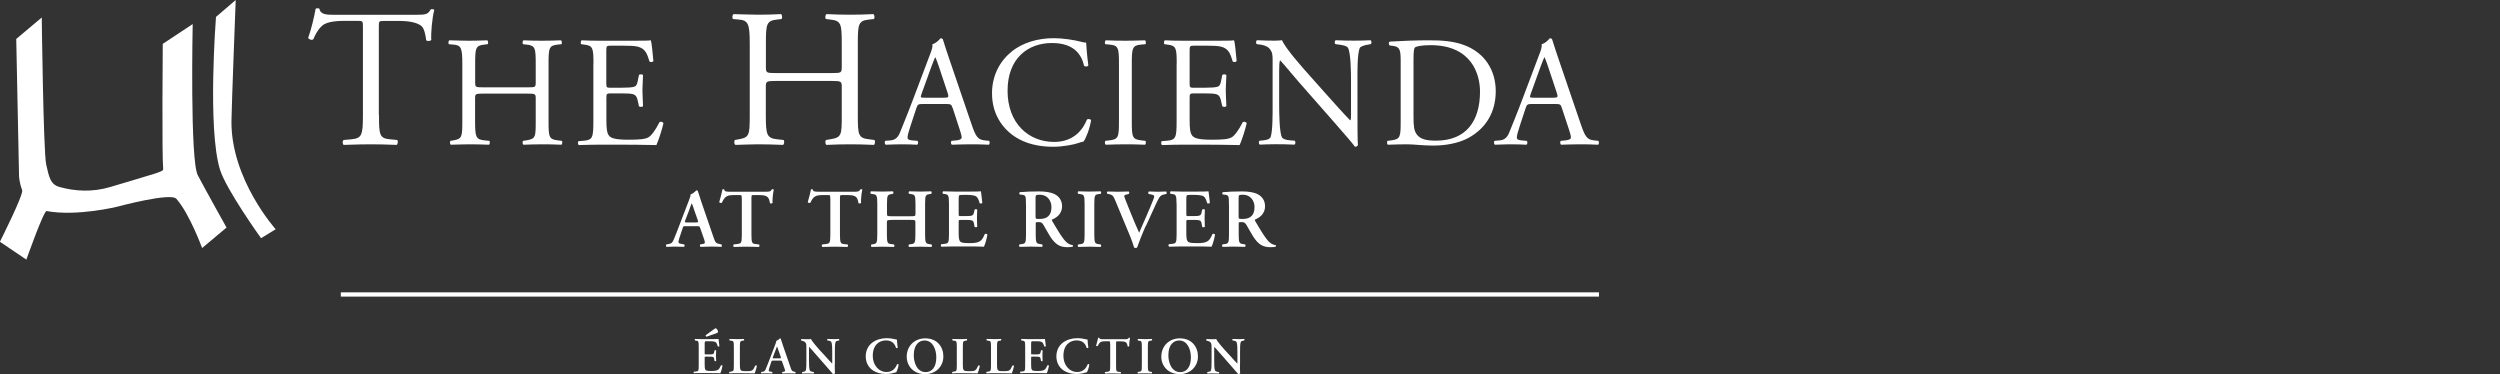 <svg viewBox="0 0 294 44" xmlns="http://www.w3.org/2000/svg"><rect x="0" y="0" width="294" height="44" fill="#333333" stroke="none"/><g fill="#fff"><path d="m80.6 26.6c-.26 0-.24 0-.33.26l-.39 1.17c-.19.58-.07.6.29.66l.29.05c.07.07.06.24-.02.29-.31-.02-.69-.02-1.09-.03-.32 0-.63.01-.97.03-.07-.05-.08-.19-.01-.29l.29-.05c.29-.05.39-.13.54-.45.12-.26.27-.66.48-1.19l1.34-3.49c.12-.31.21-.55.19-.71.34-.07.66-.47.69-.47.08 0 .13.03.16.08.16.44.29.9.44 1.34l1.41 4.1c.23.66.27.71.77.81l.15.03c.08.07.08.24.01.29-.4-.02-.76-.03-1.27-.03-.42 0-.85.02-1.19.03-.08-.05-.09-.23-.03-.29l.21-.03c.35-.05.4-.11.26-.52l-.46-1.33c-.09-.26-.13-.26-.4-.26h-1.34zm1.22-.44c.27 0 .31-.02.24-.26l-.41-1.17c-.18-.52-.24-.74-.29-.81h-.02c-.04.07-.14.35-.3.81l-.44 1.14c-.1.29-.08.29.16.29z"/><path d="m87.23 23.37c0-.41-.01-.43-.26-.43h-.55c-.9 0-1.16.11-1.53.9-.07.06-.27.03-.31-.07.16-.53.31-1.14.38-1.48.02-.03.06-.04.11-.04.04 0 .08.01.1.04.05.24.19.26.85.26h3.99c.48 0 .63-.03.74-.26.04-.02.08-.04.12-.04.06 0 .11.02.13.05-.1.4-.18 1.24-.15 1.56-.05.08-.21.1-.3.03-.13-.76-.31-.95-1.36-.95h-.56c-.26 0-.26.02-.26.43v4.23c0 1.03.09 1.06.55 1.11l.35.04c.07.07.06.24-.02.29-.57-.02-1.01-.03-1.44-.03s-.89.01-1.51.03c-.08-.04-.09-.24-.02-.29l.41-.05c.46-.06.55-.07.55-1.11v-4.23h-.01z"/><path d="m97.64 23.37c0-.41-.01-.43-.26-.43h-.55c-.9 0-1.16.11-1.53.9-.07.06-.27.03-.31-.07.16-.53.31-1.14.38-1.48.02-.03.06-.04.11-.04.04 0 .08.01.1.04.05.24.19.26.85.26h3.99c.48 0 .63-.03.74-.26.04-.02.08-.04.12-.04.06 0 .11.02.13.05-.1.4-.18 1.24-.15 1.56-.05.08-.21.1-.3.03-.13-.76-.31-.95-1.36-.95h-.56c-.26 0-.26.02-.26.43v4.23c0 1.03.09 1.06.55 1.11l.35.04c.07.07.06.24-.02.29-.57-.02-1.01-.03-1.44-.03s-.89.01-1.51.03c-.08-.04-.09-.24-.02-.29l.41-.05c.46-.06.55-.07.55-1.11v-4.23h-.01z"/><path d="m104.83 25.87c-.5 0-.53.02-.53.29v1.44c0 1.03.09 1.06.55 1.11l.29.04c.07.07.06.24-.02.29-.51-.02-.95-.03-1.38-.03s-.87.01-1.24.03c-.08-.04-.09-.21-.02-.29l.14-.02c.46-.07.55-.1.55-1.14v-3.64c0-1.03-.09-1.06-.55-1.13l-.21-.03c-.07-.05-.06-.24.02-.29.43.02.89.03 1.32.03s.87-.01 1.25-.03c.08.04.09.24.02.29l-.16.03c-.46.08-.55.09-.55 1.13v1.19c0 .27.03.29.53.29h2.29c.5 0 .53-.02.53-.29v-1.19c0-1.03-.09-1.06-.55-1.13l-.21-.03c-.07-.05-.06-.24.02-.29.45.02.89.03 1.32.03s.87-.01 1.26-.03c.08.04.09.24.02.29l-.18.03c-.46.08-.55.09-.55 1.13v3.64c0 1.03.09 1.06.55 1.13l.21.03c.07.07.06.24-.02.29-.43-.02-.87-.03-1.3-.03s-.89.01-1.32.03c-.08-.04-.09-.21-.02-.29l.21-.03c.46-.06.55-.09.55-1.13v-1.44c0-.26-.03-.29-.53-.29h-2.29z"/><path d="m111.6 23.95c0-1.03-.09-1.08-.55-1.14l-.16-.02c-.07-.07-.06-.24.02-.29.37.02.83.03 1.26.03h1.87c.63 0 1.19-.01 1.32-.03.04.16.1.94.16 1.36-.04.08-.24.1-.31.04-.16-.57-.3-.8-.61-.89-.23-.06-.52-.09-.78-.09h-.66c-.42 0-.42.02-.42.58v1.65c0 .26.01.26.24.26h.47c.85 0 1-.01 1.09-.43l.07-.33c.08-.07.26-.07.31.01-.01.26-.03.61-.03.98s.02.71.03 1.03c-.05.07-.24.07-.31.01l-.07-.39c-.07-.41-.24-.43-1.09-.43h-.47c-.23 0-.24.02-.24.26v1.24c0 .5.02.85.16 1.02.12.14.29.21 1.11.21 1.24.01 1.46-.26 1.8-1.06.09-.07.26-.04.31.06-.06.41-.27 1.16-.41 1.42-.43-.02-1.27-.03-2.42-.03h-1.11c-.43 0-1.03.01-1.47.03-.08-.04-.09-.21-.02-.29l.36-.04c.46-.05.55-.08.55-1.11v-3.64z"/><path d="m120.65 24.01c0-.94-.01-1.06-.47-1.11l-.26-.03c-.07-.07-.07-.23.01-.27.61-.06 1.45-.09 2.25-.09.76 0 1.43.1 1.86.33.5.26.86.72.86 1.43 0 .9-.69 1.35-1.17 1.55-.06.03-.04.11 0 .16.78 1.32 1.27 2.15 1.73 2.54.27.24.56.29.68.3.05.04.05.15.02.19-.12.03-.3.06-.64.06-.94 0-1.45-.38-2.04-1.29-.26-.41-.54-.95-.77-1.33-.18-.29-.29-.33-.61-.33-.29 0-.3.01-.3.21v1.25c0 1.03.09 1.06.55 1.13l.21.03c.07.07.06.24-.02.29-.43-.02-.87-.03-1.3-.03s-.87.01-1.32.03c-.08-.04-.11-.21-.02-.29l.21-.03c.46-.06.55-.09.55-1.13v-3.58zm1.13 1.41c0 .31 0 .33.47.33.96 0 1.4-.47 1.4-1.4 0-.77-.5-1.45-1.35-1.45-.51 0-.52.03-.52.48v2.03z"/><path d="m128.69 27.59c0 1.03.09 1.06.55 1.13l.21.03c.07.07.06.24-.02.29-.43-.02-.87-.03-1.3-.03s-.89.01-1.32.03c-.08-.04-.09-.21-.02-.29l.21-.03c.46-.06.55-.09.55-1.13v-3.64c0-1.03-.09-1.06-.55-1.13l-.21-.03c-.07-.07-.06-.24.02-.29.43.02.87.03 1.32.03s.87-.01 1.3-.03c.08.04.09.21.02.29l-.21.03c-.46.06-.55.09-.55 1.13z"/><path d="m134.74 26.57c-.4.89-.85 2.04-1.02 2.54-.02.03-.1.05-.16.05s-.14-.02-.19-.05c-.12-.39-.27-.87-.45-1.28l-1.71-4.12c-.27-.66-.36-.79-.75-.87l-.24-.05c-.07-.07-.07-.24.03-.27.38.02.8.03 1.19.03.44 0 .77-.01 1.29-.03.09.06.1.21.01.29l-.24.06c-.21.05-.29.1-.29.18 0 .09.08.3.48 1.3l.71 1.74c.18.44.46 1.06.56 1.28.53-1.23 1.17-2.62 1.69-3.95.16-.39.09-.47-.21-.54l-.36-.07c-.07-.08-.06-.24.02-.29.4.02.77.03 1.09.03.35 0 .68-.01.95-.03.08.05.07.21.02.29l-.24.05c-.23.05-.44.12-.61.4-.27.47-.55 1.13-1 2.11l-.55 1.2z"/><path d="m138.36 23.95c0-1.03-.09-1.08-.55-1.14l-.16-.02c-.07-.07-.06-.24.02-.29.37.02.83.03 1.26.03h1.87c.63 0 1.19-.01 1.32-.03.04.16.1.94.16 1.36-.04.08-.24.1-.31.04-.16-.57-.3-.8-.61-.89-.23-.06-.52-.09-.78-.09h-.65c-.42 0-.42.02-.42.58v1.65c0 .26.01.26.24.26h.47c.85 0 1-.01 1.09-.43l.07-.33c.08-.07.26-.07.31.01-.01.26-.03.61-.03.98s.02.71.03 1.03c-.05.07-.24.07-.31.01l-.07-.39c-.07-.41-.24-.43-1.09-.43h-.47c-.23 0-.24.02-.24.26v1.24c0 .5.02.85.16 1.02.12.14.29.21 1.11.21 1.24.01 1.46-.26 1.8-1.06.09-.07.26-.04.31.06-.06.41-.27 1.16-.41 1.42-.43-.02-1.27-.03-2.42-.03h-1.11c-.43 0-1.03.01-1.47.03-.08-.04-.09-.21-.02-.29l.36-.04c.46-.05.55-.08.55-1.11v-3.64z"/><path d="m144.52 24.01c0-.94-.01-1.06-.47-1.11l-.26-.03c-.07-.07-.07-.23.01-.27.61-.06 1.45-.09 2.25-.09.76 0 1.43.1 1.86.33.5.26.86.72.86 1.43 0 .9-.69 1.35-1.17 1.55-.06.03-.04.11 0 .16.78 1.32 1.27 2.15 1.73 2.54.27.24.56.29.68.3.05.04.05.15.02.19-.12.03-.3.06-.64.06-.94 0-1.45-.38-2.04-1.29-.26-.41-.54-.95-.77-1.33-.18-.29-.29-.33-.61-.33-.29 0-.3.01-.3.21v1.25c0 1.03.09 1.06.55 1.13l.21.03c.07.07.06.24-.02.29-.43-.02-.87-.03-1.3-.03s-.87.01-1.32.03c-.08-.04-.11-.21-.02-.29l.21-.03c.46-.06.55-.09.55-1.13v-3.58zm1.14 1.41c0 .31 0 .33.47.33.96 0 1.4-.47 1.4-1.4 0-.77-.5-1.45-1.35-1.45-.51 0-.52.03-.52.48v2.03z"/><path d="m44.57 13.51c0 2.42.05 2.77 1.39 2.88l.74.07c.14.09.09.5-.05.58-1.31-.05-2.1-.07-3.02-.07s-1.73.02-3.21.07c-.14-.07-.18-.46 0-.58l.83-.07c1.31-.12 1.43-.46 1.43-2.88v-10.32c0-.72 0-.74-.69-.74h-1.27c-.99 0-2.26.05-2.84.58-.55.5-.78 1.02-1.04 1.59-.18.14-.5.02-.6-.16.37-1.04.72-2.51.88-3.44.07-.05.37-.07.44 0 .14.74.9.72 1.96.72h9.34c1.25 0 1.45-.05 1.8-.64.12-.05.37-.02.41.07-.26.95-.41 2.82-.35 3.51-.09.18-.49.18-.6.05-.07-.58-.23-1.43-.58-1.69-.53-.4-1.41-.58-2.68-.58h-1.64c-.69 0-.67.02-.67.78v10.27z"/><path d="m56.79 11.01c-.89 0-.92.04-.92.59v2.6c0 1.94.09 2.2 1.13 2.31l.54.05c.11.07.07.41-.04.46-1-.04-1.62-.05-2.34-.05-.79 0-1.42.04-2.14.05-.11-.05-.15-.35-.04-.46l.32-.05c1.03-.18 1.07-.37 1.07-2.31v-6.64c0-1.94-.13-2.25-1.09-2.32l-.48-.04c-.11-.07-.07-.41.04-.46.91.02 1.53.05 2.32.05.72 0 1.34-.02 2.14-.05.11.05.15.39.04.46l-.35.04c-1.07.11-1.11.39-1.11 2.32v2.12c0 .57.04.59.92.59h5.28c.89 0 .92-.02.92-.59v-2.12c0-1.94-.04-2.21-1.13-2.32l-.35-.04c-.11-.07-.07-.41.04-.46.85.04 1.48.05 2.23.05s1.34-.02 2.18-.05c.11.05.15.39.04.46l-.39.04c-1.07.11-1.11.39-1.11 2.32v6.64c0 1.94.04 2.18 1.11 2.31l.44.05c.11.07.07.41-.04.46-.89-.04-1.51-.05-2.23-.05-.75 0-1.42.02-2.23.05-.11-.05-.15-.35-.04-.46l.35-.05c1.13-.18 1.13-.37 1.13-2.31v-2.6c0-.55-.04-.59-.92-.59h-5.28z"/><path d="m69.79 7.56c0-1.92-.04-2.2-1.13-2.32l-.3-.04c-.11-.07-.07-.41.04-.46.79.04 1.42.05 2.18.05h3.47c1.18 0 2.27 0 2.49-.05.11.32.22 1.64.3 2.45-.07.11-.37.15-.46.04-.28-.87-.44-1.51-1.41-1.75-.39-.09-.98-.11-1.79-.11h-1.33c-.55 0-.55.04-.55.74v3.69c0 .52.05.52.61.52h1.07c.77 0 1.34-.04 1.57-.11.22-.07.35-.18.44-.64l.15-.75c.09-.11.41-.11.48.02 0 .44-.07 1.16-.07 1.86 0 .66.07 1.37.07 1.77-.07.13-.39.13-.48.02l-.16-.72c-.07-.33-.2-.61-.57-.7-.26-.07-.7-.09-1.42-.09h-1.07c-.55 0-.61.02-.61.5v2.6c0 .98.05 1.61.35 1.92.22.22.61.43 2.23.43 1.42 0 1.96-.07 2.36-.28.33-.18.83-.83 1.31-1.79.13-.09.39-.04.46.13-.13.64-.59 2.07-.83 2.57-1.66-.04-3.3-.05-4.95-.05h-1.66c-.79 0-1.42.02-2.51.05-.11-.05-.15-.35-.04-.46l.61-.05c1.05-.09 1.14-.37 1.14-2.31v-6.68z"/><path d="m91.22 9.52c-1.11 0-1.16.05-1.16.74v3.25c0 2.42.12 2.74 1.41 2.88l.67.07c.14.09.09.5-.05.58-1.25-.05-2.03-.07-2.93-.07-.99 0-1.78.05-2.68.07-.14-.07-.18-.44-.05-.58l.4-.07c1.29-.23 1.34-.46 1.34-2.88v-8.31c0-2.42-.16-2.82-1.36-2.91l-.6-.05c-.14-.09-.09-.5.05-.58 1.13.02 1.92.07 2.91.07.9 0 1.69-.02 2.68-.07.14.07.18.49.05.58l-.44.05c-1.34.14-1.39.49-1.39 2.91v2.65c0 .72.05.74 1.16.74h6.6c1.11 0 1.16-.02 1.16-.74v-2.65c0-2.42-.05-2.77-1.41-2.91l-.44-.05c-.14-.09-.09-.5.05-.58 1.06.05 1.84.07 2.79.07s1.69-.02 2.73-.07c.14.07.18.49.05.58l-.49.05c-1.34.14-1.39.49-1.39 2.91v8.31c0 2.42.05 2.73 1.39 2.88l.55.07c.14.09.09.5-.05.58-1.11-.05-1.89-.07-2.79-.07-.95 0-1.78.02-2.79.07-.14-.07-.18-.44-.05-.58l.44-.07c1.41-.23 1.41-.46 1.41-2.88v-3.25c0-.69-.05-.74-1.16-.74h-6.59z"/><path d="m112.02 12.69c-.13-.41-.2-.46-.75-.46h-2.79c-.46 0-.57.05-.7.44l-.64 1.94c-.28.83-.41 1.33-.41 1.53 0 .22.09.33.54.37l.61.05c.13.09.13.39-.04.46-.48-.04-1.05-.04-1.92-.05-.61 0-1.27.04-1.77.05-.11-.07-.15-.37-.04-.46l.61-.05c.44-.04.85-.24 1.11-.91.33-.85.85-2.05 1.62-4.11l1.88-4.98c.26-.66.37-1.02.32-1.31.44-.13.75-.46.96-.7.11 0 .24.04.28.16.24.81.54 1.66.81 2.47l2.53 7.42c.54 1.59.77 1.86 1.57 1.96l.5.05c.13.09.09.39 0 .46-.75-.04-1.4-.05-2.23-.05-.89 0-1.59.04-2.12.05-.15-.07-.16-.37-.04-.46l.54-.05c.39-.04.64-.15.64-.33 0-.2-.09-.54-.24-.98l-.82-2.51zm-3.65-1.64c-.15.43-.13.44.39.44h2.27c.54 0 .57-.07.41-.57l-1-3.01c-.15-.44-.32-.94-.43-1.16h-.04c-.05.09-.24.54-.44 1.09z"/><path d="m118.96 6.06c1.34-1.05 3.07-1.57 4.98-1.57 1 0 2.4.2 3.27.44.22.05.35.09.52.07.02.43.11 1.59.26 2.71-.09.13-.37.15-.5.04-.28-1.25-1.11-2.69-3.78-2.69-2.82 0-5.22 1.79-5.22 5.61s2.45 6.02 5.48 6.02c2.38 0 3.43-1.55 3.86-2.64.13-.09.41-.05.48.07-.13.96-.61 2.18-.89 2.53-.22.04-.44.11-.64.18-.41.15-1.73.43-2.91.43-1.66 0-3.25-.33-4.59-1.23-1.48-1.02-2.62-2.69-2.62-5.07 0-2.05.92-3.8 2.32-4.89z"/><path d="m131.59 7.6c0-1.96-.04-2.27-1.13-2.36l-.46-.04c-.11-.07-.07-.41.04-.46.92.04 1.55.05 2.32.05s1.36-.02 2.29-.05c.11.05.15.39.04.46l-.46.04c-1.09.09-1.13.41-1.13 2.36v6.57c0 1.96.04 2.21 1.13 2.34l.46.05c.11.07.07.41-.04.46-.92-.04-1.55-.05-2.29-.05-.77 0-1.41.02-2.32.05-.11-.05-.15-.35-.04-.46l.46-.05c1.09-.13 1.13-.39 1.13-2.34z"/><path d="m138.38 7.56c0-1.92-.04-2.2-1.13-2.32l-.3-.04c-.11-.07-.07-.41.04-.46.79.04 1.42.05 2.18.05h3.47c1.18 0 2.27 0 2.49-.05.11.32.22 1.64.3 2.45-.07.11-.37.15-.46.04-.28-.87-.44-1.51-1.4-1.75-.39-.09-.98-.11-1.79-.11h-1.33c-.55 0-.55.04-.55.74v3.69c0 .52.05.52.61.52h1.07c.77 0 1.34-.04 1.57-.11.22-.07.35-.18.44-.64l.15-.75c.09-.11.41-.11.48.02 0 .44-.07 1.16-.07 1.86 0 .66.07 1.37.07 1.77-.07.13-.39.13-.48.02l-.17-.72c-.07-.33-.2-.61-.57-.7-.26-.07-.7-.09-1.42-.09h-1.07c-.55 0-.61.02-.61.5v2.6c0 .98.05 1.61.35 1.92.22.22.61.43 2.23.43 1.42 0 1.96-.07 2.36-.28.33-.18.83-.83 1.31-1.79.13-.09.39-.04.46.13-.13.64-.59 2.07-.83 2.57-1.66-.04-3.3-.05-4.95-.05h-1.66c-.79 0-1.42.02-2.51.05-.11-.05-.15-.35-.04-.46l.61-.05c1.05-.09 1.14-.37 1.14-2.31v-6.68z"/><path d="m159.64 13.83c0 .55 0 2.75.05 3.23-.04.11-.15.2-.35.2-.22-.32-.75-.96-2.36-2.79l-4.28-4.87c-.5-.57-1.75-2.09-2.14-2.49h-.04c-.07.22-.09.64-.09 1.2v4.02c0 .87.02 3.27.33 3.82.11.2.48.32.94.35l.57.05c.11.15.09.37-.04.46-.83-.04-1.48-.05-2.16-.05-.77 0-1.27.02-1.92.05-.13-.09-.15-.35-.04-.46l.5-.05c.43-.05.72-.16.81-.37.26-.66.24-2.91.24-3.8v-5.33c0-.52-.02-.91-.41-1.33-.26-.26-.7-.39-1.14-.44l-.32-.04c-.11-.11-.11-.39.04-.46.77.05 1.75.05 2.09.05.3 0 .61-.02.85-.05.37.94 2.55 3.38 3.16 4.06l1.79 2.01c1.27 1.42 2.18 2.45 3.05 3.34h.04c.07-.09.07-.39.07-.77v-3.95c0-.87-.02-3.27-.37-3.82-.11-.16-.41-.28-1.14-.37l-.32-.04c-.13-.11-.11-.41.04-.46.85.04 1.48.05 2.18.05.79 0 1.27-.02 1.9-.05.15.09.15.35.04.46l-.26.04c-.59.1-.96.25-1.03.4-.32.66-.28 2.95-.28 3.8z"/><path d="m164.72 7.19c0-1.29-.09-1.68-.87-1.79l-.41-.05c-.15-.09-.16-.39.02-.46 1.57-.09 3.07-.15 4.63-.15s2.86.11 4.06.55c2.49.91 3.75 3.01 3.75 5.44s-1.13 4.36-3.23 5.5c-1.2.64-2.71.89-4.13.89-1.18 0-2.36-.15-3.01-.15-.77 0-1.44.02-2.31.05-.11-.05-.15-.35-.04-.46l.43-.05c1.07-.15 1.11-.37 1.11-2.31zm1.51 6.59c0 .98.05 1.57.37 2.01.41.57 1.11.75 2.27.75 3.58 0 5.18-2.34 5.18-5.77 0-2.03-.98-5.46-5.82-5.46-1.09 0-1.68.15-1.82.26s-.18.57-.18 1.41v6.81z"/><path d="m183.67 12.69c-.13-.41-.2-.46-.75-.46h-2.79c-.46 0-.57.05-.7.44l-.64 1.94c-.28.83-.41 1.33-.41 1.53 0 .22.09.33.54.37l.61.05c.13.09.13.39-.04.46-.48-.04-1.05-.04-1.92-.05-.61 0-1.27.04-1.77.05-.11-.07-.15-.37-.04-.46l.61-.05c.44-.04.85-.24 1.11-.91.33-.85.85-2.05 1.62-4.11l1.88-4.98c.26-.66.37-1.02.32-1.31.44-.13.75-.46.96-.7.11 0 .24.04.28.16.24.81.54 1.66.81 2.47l2.53 7.42c.54 1.59.77 1.86 1.57 1.96l.5.05c.13.09.09.39 0 .46-.75-.04-1.41-.05-2.23-.05-.89 0-1.59.04-2.12.05-.15-.07-.16-.37-.04-.46l.54-.05c.39-.04.64-.15.64-.33 0-.2-.09-.54-.24-.98zm-3.66-1.64c-.15.43-.13.44.39.44h2.27c.54 0 .57-.07.41-.57l-1-3.01c-.15-.44-.32-.94-.43-1.16h-.04c-.05.09-.24.54-.44 1.09z"/></g><path d="m40.08 34.63h147.96" fill="none" stroke="#fff" stroke-miterlimit="10" stroke-width=".5"/><path d="m82.17 40.76c0-.64-.05-.67-.34-.71h-.1c-.04-.05-.04-.16.01-.19.23.01.52.02.78.02h1.16c.39 0 .74 0 .82-.02.02.1.06.58.1.85-.02.05-.15.06-.19.02-.1-.35-.19-.5-.38-.55-.14-.04-.32-.05-.49-.05h-.41c-.26 0-.26.01-.26.36v1.03c0 .16 0 .16.15.16h.29c.53 0 .62 0 .68-.27l.04-.21s.16-.04.19 0c0 .16-.02.38-.02.61s.01.44.02.64c-.03.04-.15.04-.19 0l-.04-.24c-.04-.26-.15-.27-.68-.27h-.29c-.14 0-.15.01-.15.16v.77c0 .31.01.53.1.63.07.09.18.13.69.13.77 0 .91-.16 1.12-.66.05-.04.16-.02.19.04-.04.26-.17.72-.26.88-.27-.01-.79-.02-1.5-.02h-.69c-.27 0-.64 0-.91.02-.05-.02-.05-.13-.01-.18l.23-.02c.29-.03.34-.05.34-.69v-2.26zm.89-1.16s-.09-.11-.08-.17l.99-.72c.09-.07.15-.1.19-.1.06 0 .12.04.2.17.06.1.1.23.09.26-.02.05-.09.1-.2.15l-1.18.41z" fill="#fff"/><path d="m87.01 42.89c0 .3.01.52.1.63.07.09.17.13.66.13.68 0 .77-.03 1.05-.66.06-.03.16-.01.19.04-.05.26-.18.72-.26.88-.26-.01-.78-.02-1.46-.02h-.63c-.31 0-.61 0-.87.02-.05-.02-.07-.15-.01-.18l.18-.03c.29-.05.34-.05.34-.69v-2.26c0-.63-.05-.65-.34-.69l-.17-.02s-.04-.15.01-.18c.3.01.58.02.86.02s.54 0 .81-.02c.05.02.06.15.01.18l-.13.02c-.29.05-.34.06-.34.69z" fill="#fff"/><path d="m90.91 42.41c-.16 0-.15 0-.21.16l-.24.73c-.12.36-.04.37.18.41l.18.03s.04.15-.01.18c-.19-.01-.43-.01-.68-.02-.2 0-.39 0-.6.02-.04-.03-.05-.12 0-.18l.18-.03c.18-.03.24-.08.33-.28.07-.16.17-.41.3-.74l.83-2.17c.07-.19.13-.34.12-.44.21-.04.41-.29.43-.29.05 0 .08.02.1.05.1.27.18.56.27.83l.88 2.55c.14.41.17.44.48.5l.09.02s.05.15 0 .18c-.25-.01-.47-.02-.79-.02-.26 0-.53.01-.74.02-.05-.03-.05-.14-.02-.18l.13-.02c.22-.03.25-.07.16-.32l-.29-.83c-.05-.16-.08-.16-.25-.16h-.84zm.76-.27c.17 0 .19-.01.15-.16l-.26-.73c-.11-.32-.15-.46-.18-.5h-.01s-.09.22-.19.5l-.27.71c-.06.18-.05.18.1.18z" fill="#fff"/><path d="m98.17 42.86c0 .18 0 .9.02 1.04-.05.07-.16.09-.23.09-.1-.13-.25-.3-.69-.8l-1.42-1.62c-.39-.45-.59-.68-.69-.77-.02 0-.02.07-.02.39v1.19c0 .46 0 1.02.11 1.2.05.09.16.13.31.15l.13.02c.05.04.05.16-.01.18-.23-.01-.46-.02-.69-.02-.26 0-.42 0-.63.02-.05-.03-.06-.13-.01-.18l.13-.03c.12-.02.23-.04.27-.14.08-.19.08-.72.08-1.2v-1.44c0-.47 0-.57-.2-.75-.07-.05-.24-.1-.32-.12l-.09-.02s-.04-.16.02-.18c.23.02.57.02.72.02.13 0 .27 0 .42-.02.1.26.77 1.03.98 1.26l.61.66c.26.28.82.92.88.96.02-.02.02-.05.02-.15v-1.19c0-.46 0-1.02-.12-1.2-.05-.09-.15-.13-.3-.15l-.14-.02c-.05-.04-.05-.16.01-.18.24.01.46.02.7.02.26 0 .42 0 .64-.02.05.03.06.13.01.18l-.14.03c-.12.02-.22.04-.26.14-.09.19-.09.72-.09 1.2v1.45z" fill="#fff"/><path d="m105.56 40.91s-.15.05-.19.01c-.1-.38-.38-.89-1.18-.89s-1.55.55-1.55 1.79.81 1.93 1.59 1.93 1.1-.51 1.27-.91c.05-.05.15-.03.18.02-.04.41-.21.81-.29.92-.07.01-.15.04-.21.05-.13.04-.55.15-.95.15-.6 0-1.12-.12-1.56-.41-.49-.32-.86-.88-.86-1.67 0-.71.32-1.27.77-1.61s1.06-.52 1.68-.52c.35 0 .77.06 1.05.13l.17.04c.01.14.02.5.09.95z" fill="#fff"/><path d="m110.94 41.91c0 1.2-.91 2.09-2.14 2.09-1.37 0-2.17-.97-2.17-2.05 0-1.24.9-2.16 2.18-2.16 1.41 0 2.13 1.01 2.13 2.12zm-3.48-.13c0 .84.36 1.98 1.4 1.98.69 0 1.25-.52 1.25-1.74 0-.92-.41-1.98-1.38-1.98-.61 0-1.27.44-1.27 1.74z" fill="#fff"/><path d="m113.23 42.89c0 .3.01.52.1.63.07.09.17.13.66.13.68 0 .77-.03 1.05-.66.06-.03.16-.01.19.04-.05.26-.18.72-.26.88-.26-.01-.78-.02-1.46-.02h-.63c-.31 0-.61 0-.87.02-.05-.02-.07-.15-.01-.18l.18-.03c.29-.05.34-.05.34-.69v-2.26c0-.63-.05-.65-.34-.69l-.17-.02s-.04-.15.01-.18c.3.01.58.02.86.02s.54 0 .81-.02c.05.02.06.15.01.18l-.13.02c-.29.05-.34.06-.34.69z" fill="#fff"/><path d="m117.25 42.89c0 .3.01.52.1.63.07.09.17.13.66.13.68 0 .77-.03 1.05-.66.06-.03.16-.01.19.04-.05.26-.18.72-.26.88-.26-.01-.78-.02-1.46-.02h-.63c-.31 0-.61 0-.87.02-.05-.02-.07-.15-.01-.18l.18-.03c.29-.05.34-.05.34-.69v-2.26c0-.63-.05-.65-.34-.69l-.17-.02s-.04-.15.01-.18c.3.01.58.02.86.02s.54 0 .81-.02c.05.02.06.15.01.18l-.13.02c-.29.05-.34.06-.34.69z" fill="#fff"/><path d="m120.56 40.76c0-.64-.05-.67-.34-.71h-.1c-.04-.05-.04-.16.01-.19.23.01.52.02.78.02h1.16c.39 0 .74 0 .82-.02.02.1.06.58.1.85-.02.05-.15.06-.19.02-.1-.35-.19-.5-.38-.55-.14-.04-.32-.05-.49-.05h-.41c-.26 0-.26.01-.26.36v1.03c0 .16 0 .16.15.16h.29c.53 0 .62 0 .68-.27l.04-.21s.16-.04.19 0c0 .16-.02.38-.02.61s.01.44.02.64c-.03.04-.15.04-.19 0l-.04-.24c-.04-.26-.15-.27-.68-.27h-.29c-.14 0-.15.01-.15.16v.77c0 .31.01.53.1.63.07.09.18.13.69.13.77 0 .91-.16 1.12-.66.05-.04.16-.02.19.04-.04.26-.17.72-.26.88-.27-.01-.79-.02-1.5-.02h-.69c-.27 0-.64 0-.91.02-.05-.02-.05-.13-.01-.18l.23-.02c.29-.03.34-.05.34-.69v-2.26z" fill="#fff"/><path d="m127.98 40.91s-.15.05-.19.01c-.1-.38-.38-.89-1.18-.89s-1.55.55-1.55 1.79.81 1.93 1.59 1.93 1.1-.51 1.27-.91c.05-.05.15-.03.18.02-.04.41-.21.81-.29.92-.07.01-.15.04-.21.05-.13.04-.55.15-.95.15-.6 0-1.12-.12-1.56-.41-.49-.32-.86-.88-.86-1.67 0-.71.32-1.27.77-1.61s1.06-.52 1.68-.52c.35 0 .77.06 1.05.13l.17.04c.01.14.02.5.09.95z" fill="#fff"/><path d="m130.54 40.4c0-.26 0-.27-.16-.27h-.34c-.56 0-.72.07-.95.56-.04.04-.17.02-.19-.04.1-.33.19-.71.24-.92.01-.02.04-.02.07-.02.02 0 .05 0 .06.02.03.15.12.16.53.16h2.48c.3 0 .39-.02.46-.16.02-.01.05-.02.07-.02.04 0 .07.01.08.03-.06.25-.11.77-.09.97-.03.05-.13.06-.19.02-.08-.47-.19-.59-.85-.59h-.35c-.16 0-.16.01-.16.27v2.63c0 .64.05.66.34.69l.22.02s.04.15-.01.18c-.35-.01-.63-.02-.89-.02s-.55 0-.94.02c-.05-.02-.05-.15-.01-.18l.26-.03c.29-.04.34-.04.34-.69v-2.63z" fill="#fff"/><path d="m134.99 43.02c0 .64.05.66.34.7l.13.02s.04.15-.01.18c-.27-.01-.54-.02-.81-.02s-.55 0-.82.02c-.05-.02-.05-.13-.01-.18l.13-.02c.29-.04.34-.05.34-.7v-2.26c0-.64-.05-.66-.34-.7l-.13-.02s-.04-.15.01-.18c.27.01.54.02.82.02s.54 0 .81-.02c.05.02.05.13.01.18l-.13.02c-.29.04-.34.05-.34.7z" fill="#fff"/><path d="m140.88 41.91c0 1.2-.91 2.09-2.14 2.09-1.37 0-2.17-.97-2.17-2.05 0-1.24.9-2.16 2.18-2.16 1.41 0 2.13 1.01 2.13 2.12zm-3.48-.13c0 .84.36 1.98 1.4 1.98.69 0 1.25-.52 1.25-1.74 0-.92-.41-1.98-1.38-1.98-.61 0-1.27.44-1.27 1.74z" fill="#fff"/><path d="m145.82 42.86c0 .18 0 .9.02 1.04-.05.07-.16.09-.23.09-.1-.13-.25-.3-.69-.8l-1.42-1.62c-.39-.45-.59-.68-.69-.77-.02 0-.02.07-.02.39v1.19c0 .46 0 1.02.11 1.2.05.09.16.13.31.15l.13.02c.05.04.05.16-.01.18-.23-.01-.46-.02-.69-.02-.26 0-.42 0-.63.02-.05-.03-.06-.13-.01-.18l.13-.03c.12-.02.23-.04.27-.14.08-.19.08-.72.08-1.2v-1.44c0-.47 0-.57-.2-.75-.07-.05-.24-.1-.32-.12l-.09-.02s-.04-.16.02-.18c.23.02.57.02.72.02.13 0 .27 0 .42-.02.1.26.77 1.03.98 1.26l.61.66c.26.28.82.92.88.96.02-.02.02-.05.02-.15v-1.19c0-.46 0-1.02-.12-1.2-.05-.09-.15-.13-.3-.15l-.14-.02c-.05-.04-.05-.16.01-.18.24.01.46.02.7.02.26 0 .42 0 .64-.02.05.03.06.13.01.18l-.14.03c-.12.02-.22.04-.26.14-.09.19-.09.72-.09 1.2v1.45z" fill="#fff"/><path d="m4.93 2.04-3.02 2.54.33 16.15s.03.76.37 1.63c.19.5-2.62 6.07-2.62 6.07l3.11 2.1s2.04-5.77 2.38-5.71c3.58.66 8.35-.52 8.35-.52s6.24-1.69 6.91-.92c1.55 1.75 3.03 5.79 3.03 5.79l2.87-2.41s-2.46-4.4-3.38-6.15c-.93-1.75-.6-17.78-.6-17.78l-3.52 2.33s-.11 13.11.05 14.74c.03.29-.78.46-6.22 2.09-2.09.63-4.15.51-5.97 0-1.08-.3-1.23-1.16-1.57-2.66-.33-1.51-.52-17.29-.52-17.29z" fill="#fff"/><path d="m27.72 0-2.32 1.99s-1.02 13.12.47 17.96c.74 2.37 4.83 8.06 4.83 8.06l1.72-1.05s-5.28-5.88-5.2-12.74c.01-1.51.5-14.22.5-14.22z" fill="#fff"/></svg>